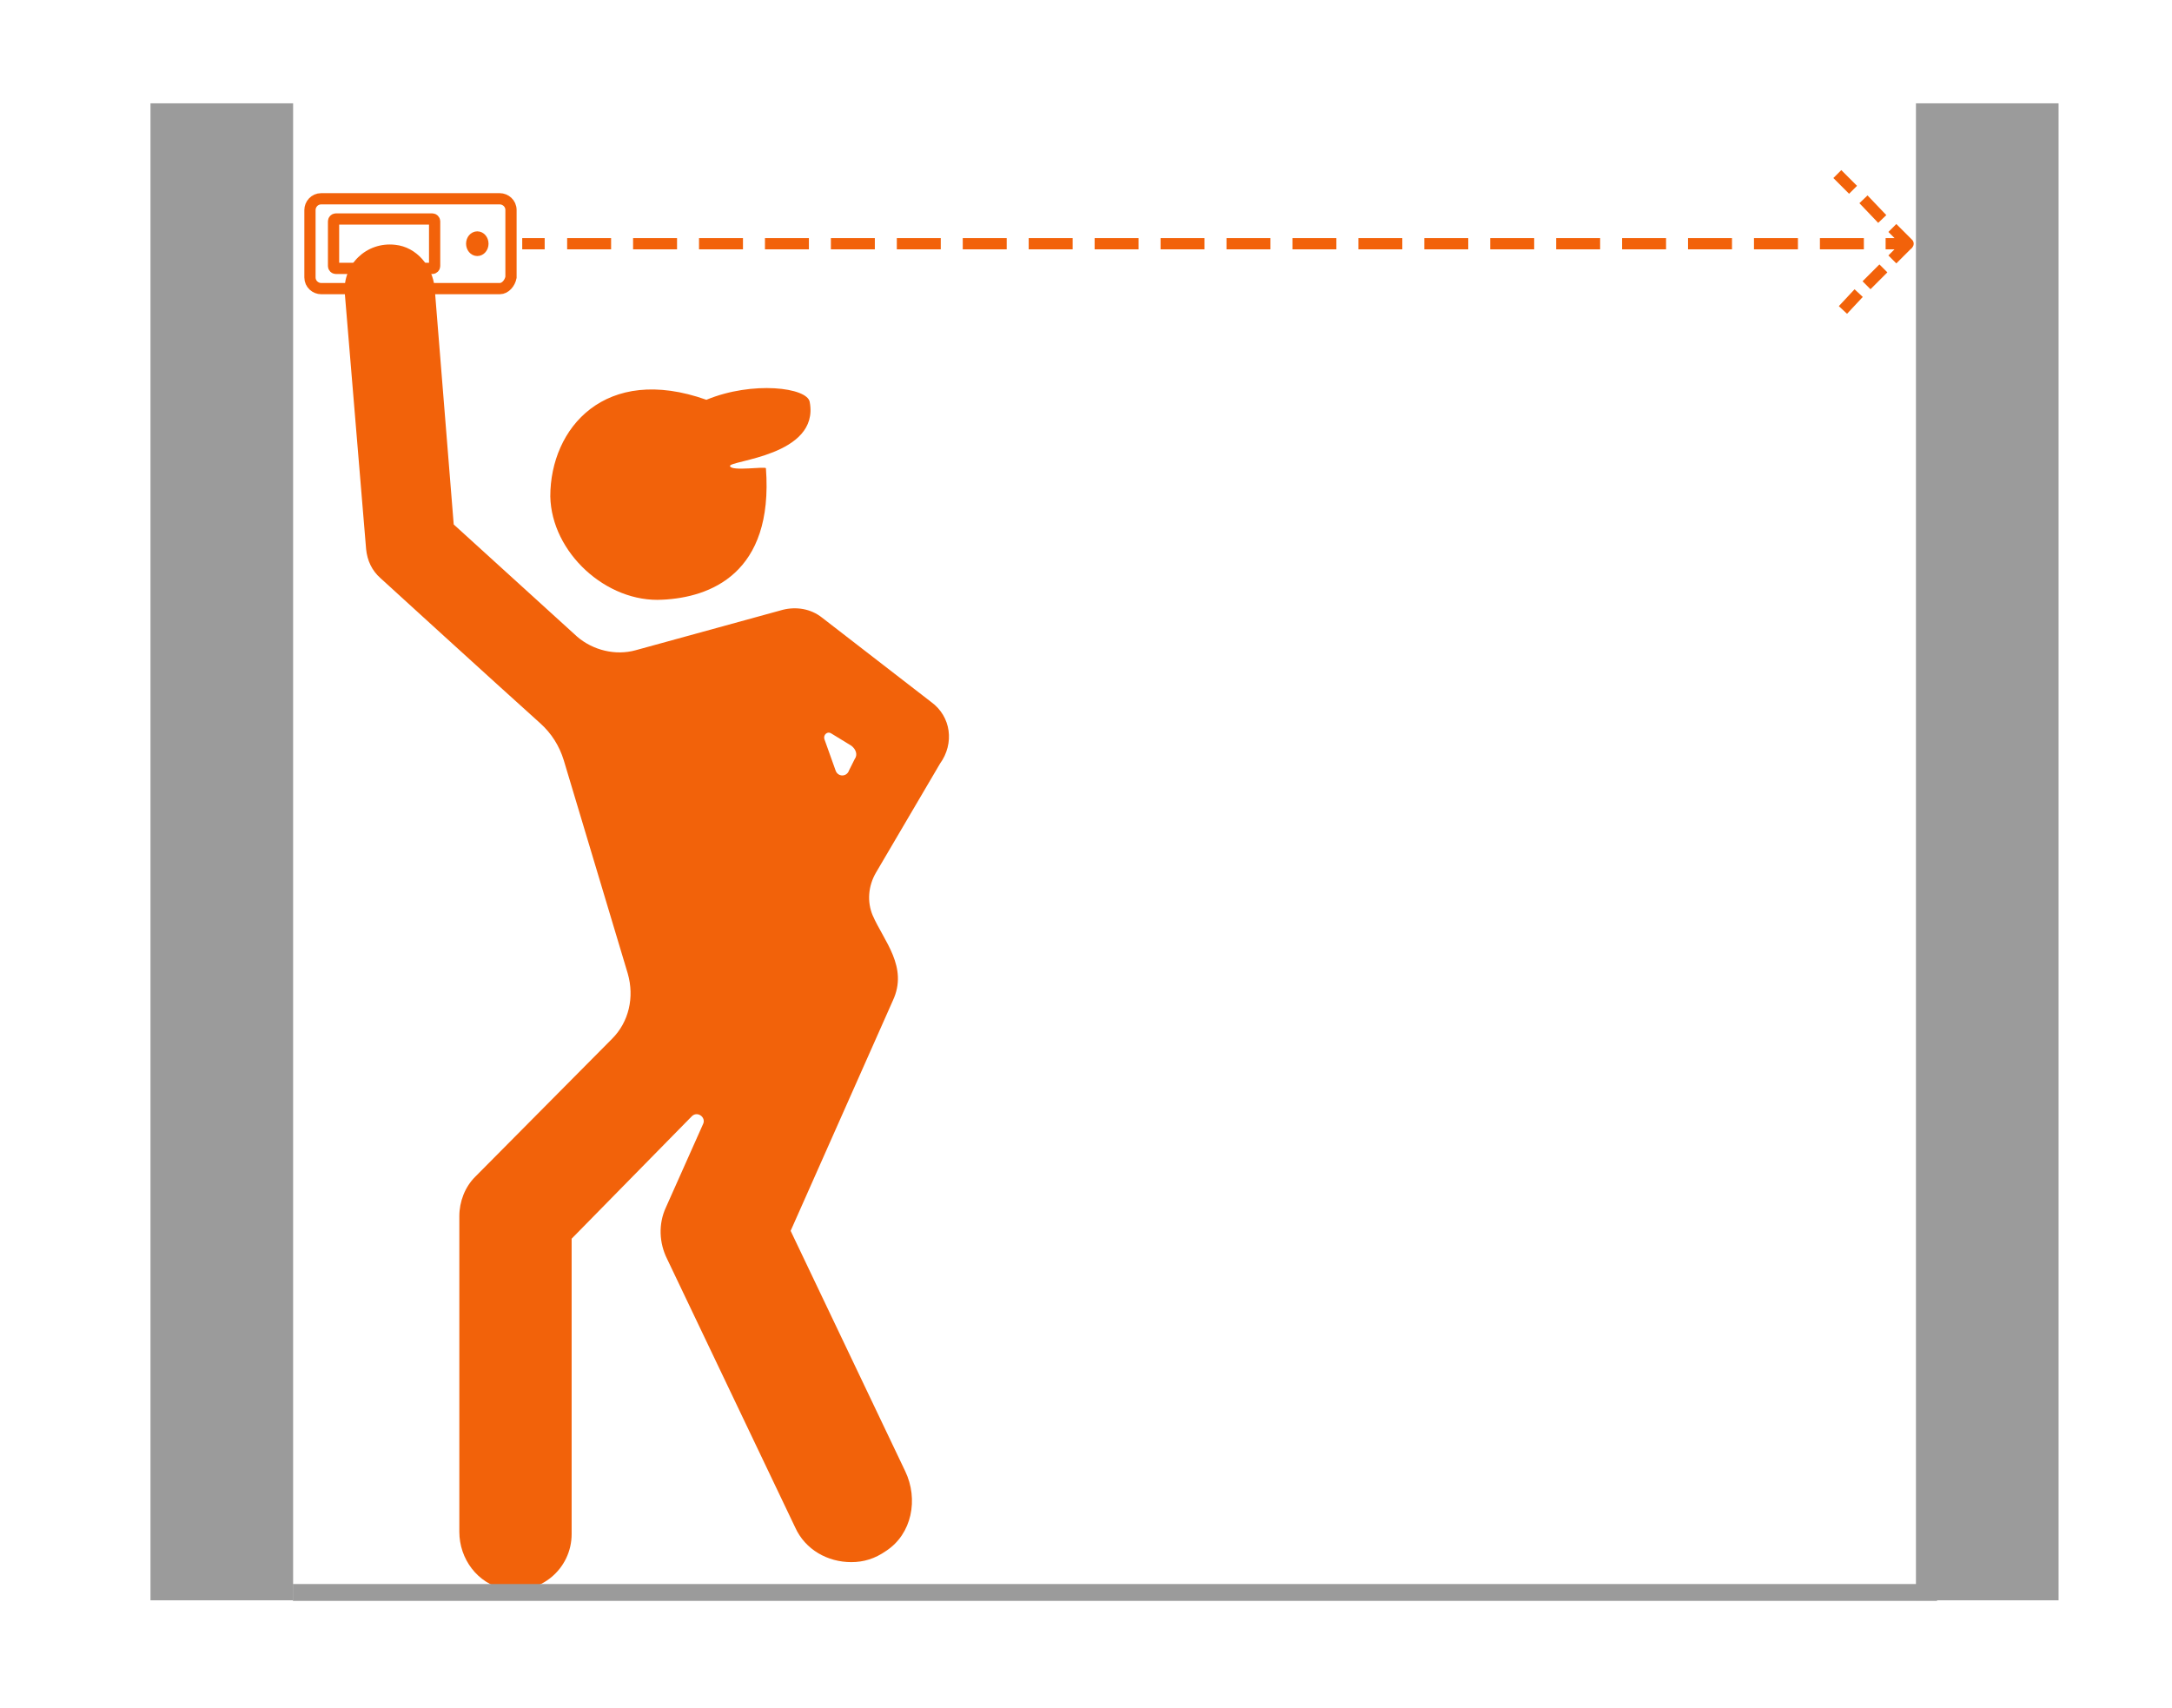 <svg xmlns="http://www.w3.org/2000/svg" xmlns:xlink="http://www.w3.org/1999/xlink" x="0px" y="0px" viewBox="0 0 193.4 152.1" style="enable-background:new 0 0 193.4 152.1;" xml:space="preserve"><style type="text/css">	.st0{display:none;}	.st1{fill:#F2620A;}	.st2{fill:#9B9B9B;}	.st3{fill:none;stroke:#F2620A;stroke-linejoin:round;}	.st4{fill:none;stroke:#F2620A;stroke-linejoin:round;stroke-dasharray:3.914,1.957;}	.st5{fill:none;stroke:#F2620A;stroke-linejoin:round;stroke-dasharray:2.423,1.212;}	.st6{fill:none;stroke:#F2620A;stroke-miterlimit:10;}	.st7{fill:none;stroke:#F2620A;stroke-miterlimit:10;stroke-dasharray:2.123,1.061;}</style><g id="Ebene_1" class="st0">			<image style="display:inline;overflow:visible;" width="347" height="183" transform="matrix(1 0 0 1 -74 -2.479)">	</image></g><g id="Ebene_2">	<g>		<path class="st1" d="M83.7,68c1.3-1.8,1-4.2-0.8-5.5l-9.7-7.5c-1-0.8-2.3-1-3.5-0.7l-13.1,3.6c-1.8,0.5-3.8,0-5.2-1.2l-11-10   l-1.7-21.1c-0.2-1.9-1.6-3.6-3.5-3.8c-2.6-0.3-4.7,1.8-4.5,4.3l1.9,22.8c0.1,1,0.5,1.9,1.3,2.6c0,0,10.3,9.4,14.2,12.9   c1,0.9,1.7,2,2.1,3.3l5.7,19c0.6,2.1,0.1,4.3-1.4,5.8l-12.2,12.3c-0.9,0.9-1.4,2.2-1.4,3.5l0,28.1c0,2.4,1.6,4.6,4,5.1   c3.2,0.6,6-1.8,6-4.9v-26.3l10.7-10.9c0.5-0.5,1.3,0.1,1,0.7l-3.3,7.4c-0.7,1.5-0.6,3.2,0.1,4.6L70.8,136c0.9,2,2.9,3.1,5,3.1   c1.1,0,2.1-0.3,3.1-1c2.3-1.5,2.9-4.6,1.7-7.1l-10.2-21.4l9.1-20.5c1.4-3-0.8-5.3-1.8-7.6c-0.5-1.2-0.4-2.6,0.3-3.8L83.7,68z    M74.4,68.6l-1-2.8c-0.1-0.4,0.3-0.7,0.6-0.5l1.8,1.1c0.4,0.3,0.6,0.8,0.3,1.2l-0.5,1C75.4,69.2,74.6,69.2,74.4,68.6z"></path>		<path class="st1" d="M59,53.4c4.2-0.2,9.9-2.3,9.2-11.7c0-0.2-3.1,0.3-3.2-0.2s8-0.9,7.1-5.7c-0.2-1.3-5.1-1.9-9.2-0.2   c-9-3.2-13.9,2.5-13.9,8.6C49.1,49.2,54,53.7,59,53.4z"></path>	</g>	<rect x="13.4" y="9.2" class="st2" width="12.7" height="133.3"></rect>			<rect x="98.5" y="68.6" transform="matrix(5.993367e-13 1 -1 5.993367e-13 241.081 42.551)" class="st2" width="1.5" height="146.4"></rect>	<rect x="170.6" y="9.2" class="st2" width="12.7" height="133.3"></rect>	<g>		<g>			<line class="st3" x1="46.5" y1="21.7" x2="48.5" y2="21.7"></line>			<line class="st4" x1="50.5" y1="21.7" x2="166.9" y2="21.7"></line>			<polyline class="st3" points="167.9,21.7 169.9,21.7 168.5,20.3    "></polyline>			<line class="st5" x1="167.6" y1="19.5" x2="165.5" y2="17.3"></line>			<line class="st3" x1="165" y1="16.9" x2="163.6" y2="15.5"></line>		</g>	</g>	<g>		<path class="st6" d="M44.5,25.7H28.6c-0.5,0-1-0.4-1-1v-6c0-0.5,0.4-1,1-1h15.9c0.5,0,1,0.4,1,1v6C45.4,25.2,45,25.7,44.5,25.7z"></path>		<path class="st6" d="M38.5,23.9h-8.6c-0.1,0-0.2-0.1-0.2-0.2v-4c0-0.1,0.1-0.2,0.2-0.2h8.6c0.1,0,0.2,0.1,0.2,0.2v4   C38.7,23.8,38.6,23.9,38.5,23.9z"></path>		<ellipse class="st6" cx="42.5" cy="21.7" rx="0.5" ry="0.6"></ellipse>	</g>	<g>		<g>			<line class="st6" x1="164.1" y1="27.6" x2="165.5" y2="26.1"></line>			<line class="st7" x1="166.2" y1="25.4" x2="168.1" y2="23.5"></line>			<line class="st6" x1="168.5" y1="23.1" x2="169.9" y2="21.7"></line>		</g>	</g></g></svg>